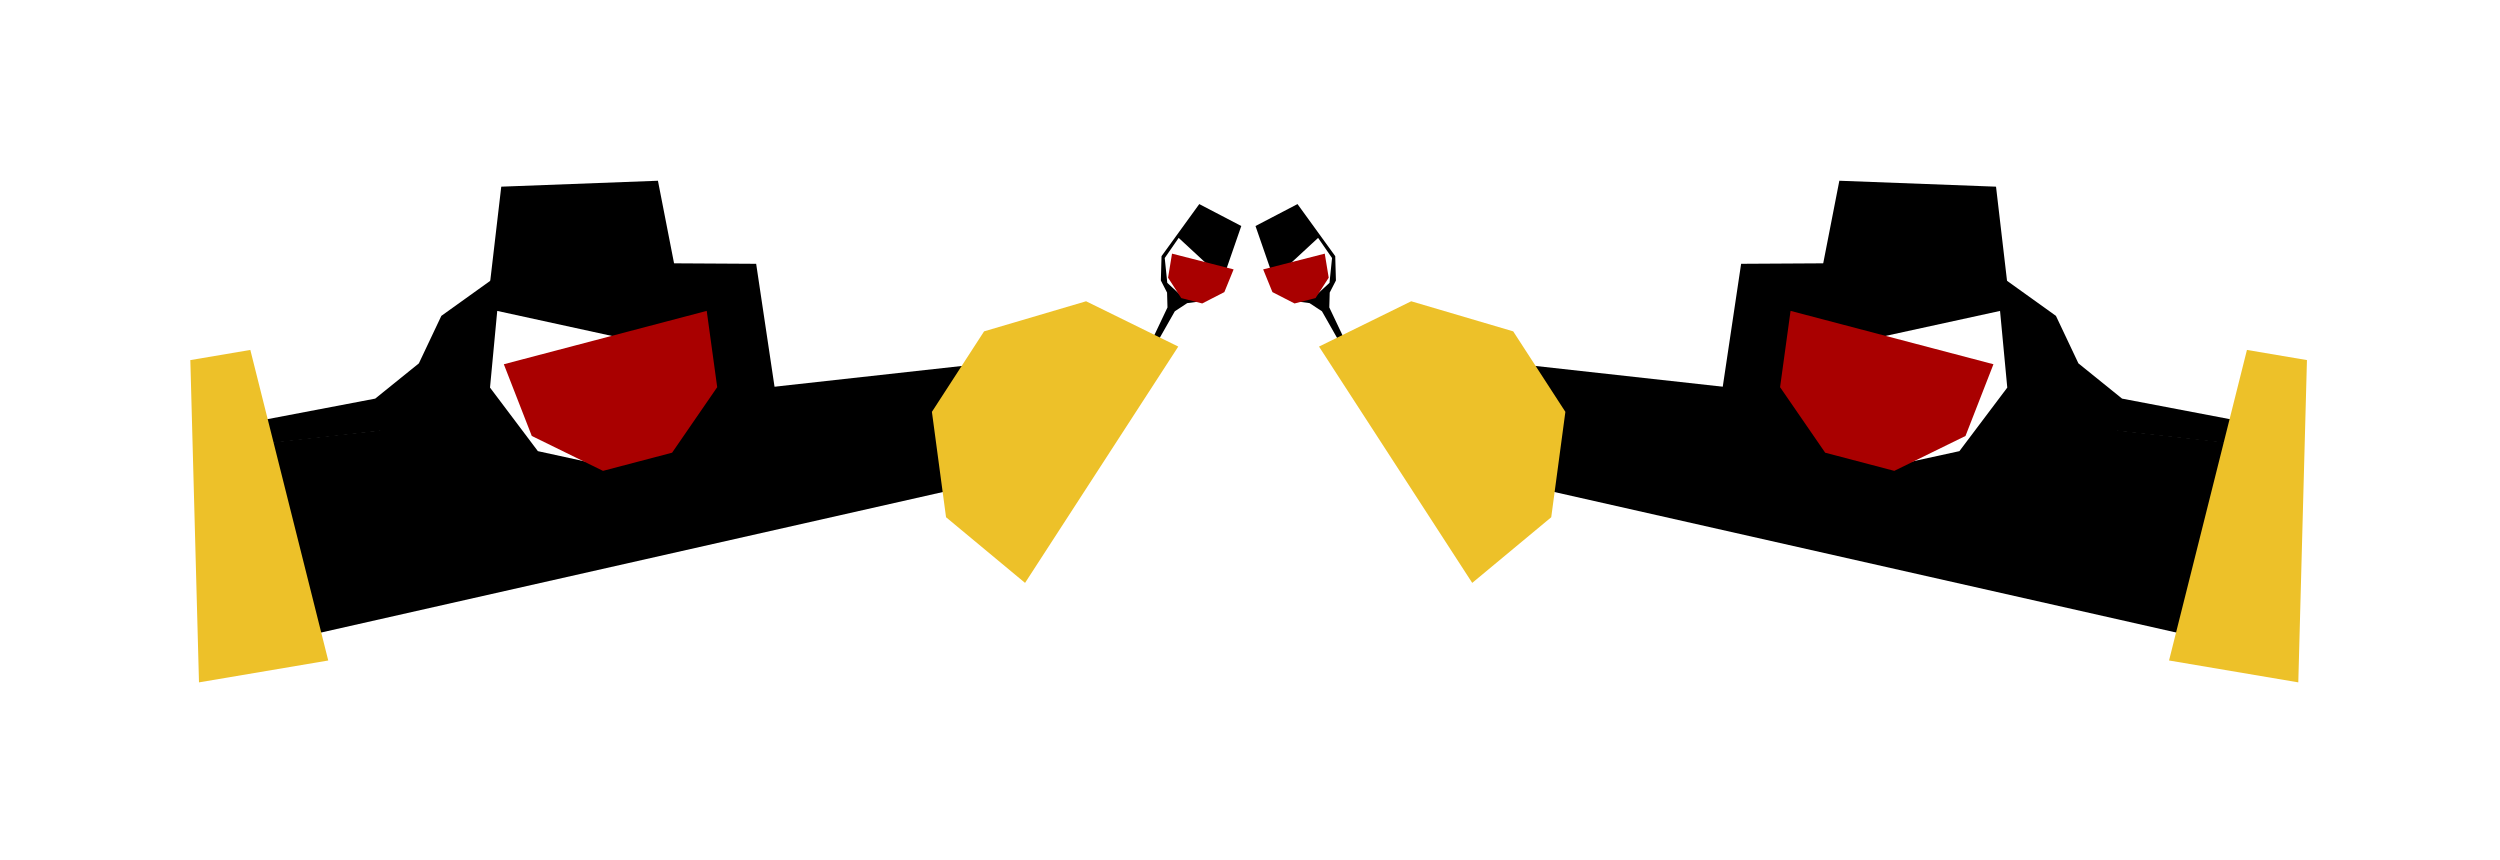 <svg id="Layer_1" data-name="Layer 1" xmlns="http://www.w3.org/2000/svg" viewBox="0 0 2886 992.85"><defs><style>.cls-1{fill:#fff;}.cls-2{fill:#a90000;}.cls-3{fill:#edc129;}</style></defs><rect class="cls-1" x="-0.46" y="-0.35" width="2886.92" height="993.54"/><polygon points="1640.96 533.31 1660.35 410.04 2641.82 518.76 2607.3 751.68 1640.96 533.31"/><line x1="1963.7" y1="610.77" x2="1963.7" y2="610.81"/><polyline points="1545.42 393.43 1526.07 359.35 1511.75 349.92 1496.21 347.82 1473.64 331.07 1449.34 260.91 1497.84 235.59 1541.4 295.7 1542.19 323.81 1535.02 337.76 1534.54 354.9 1550.69 388.96"/><polygon class="cls-1" points="1534.78 326.5 1537.72 297.87 1521.61 274.61 1467.7 324.52 1488.45 343.48 1516.41 343.49 1534.78 326.5"/><polygon class="cls-2" points="1518.65 344.11 1533.86 320.58 1529.3 292.8 1458.21 310.99 1468.89 337.2 1494.43 350.31 1518.65 344.11"/><polyline points="1336.86 393.43 1356.21 359.35 1370.53 349.92 1386.07 347.82 1408.63 331.07 1432.94 260.91 1384.44 235.59 1340.88 295.7 1340.09 323.81 1347.26 337.76 1347.74 354.9 1331.59 388.96"/><polygon class="cls-1" points="1347.5 326.5 1344.56 297.87 1360.66 274.61 1414.58 324.52 1393.83 343.48 1365.87 343.49 1347.5 326.5"/><polygon class="cls-2" points="1363.63 344.11 1348.42 320.58 1352.98 292.8 1424.07 310.99 1413.39 337.2 1387.84 350.31 1363.63 344.11"/><polyline points="2588.55 513.5 2444.23 497.38 2384.09 521.52 2343.25 566.33 2242.81 600.07 1978.16 517.22 2009.95 304.53 2287.26 302.92 2373.38 364.64 2399.32 419.47 2449.71 460.16 2592.33 487.35"/><line x1="2188.4" y1="875.59" x2="2188.39" y2="875.66"/><polyline points="2187.28 641.87 2183.22 596.66 2157.44 548.6 2116.17 518.6 2078.61 437.72 2123.34 208.65 2304.21 215.49 2331.3 447.3 2287.67 525.07 2244.22 551.86 2214.86 597.79 2209.56 645.25"/><polygon class="cls-1" points="2261.94 520.8 2317.19 447.44 2308.85 358.93 2072.23 410.57 2100.94 494.64 2181.35 538.39 2261.94 520.8"/><polygon class="cls-2" points="2186.77 543.56 2268.97 503.27 2301.24 420.48 2067.02 358.88 2054.92 446.96 2106.99 522.59 2186.77 543.56"/><polygon class="cls-3" points="2663.14 415.69 2593.88 403.96 2503.94 762.47 2653.15 787.73 2663.14 415.69"/><polygon class="cls-3" points="1807.07 475.44 1790.75 597.1 1699.54 672.89 1522.67 400.08 1629.09 347.78 1746.84 382.52 1807.07 475.44"/><polygon points="1241.9 533.31 1222.51 410.04 241.04 518.76 275.56 751.68 1241.9 533.31"/><line x1="919.16" y1="610.77" x2="919.16" y2="610.81"/><polyline points="294.31 513.5 438.63 497.38 498.77 521.52 539.61 566.33 640.05 600.07 904.7 517.22 872.91 304.53 595.61 302.92 509.48 364.64 483.54 419.47 433.15 460.16 290.53 487.35"/><line x1="694.47" y1="875.59" x2="694.47" y2="875.66"/><polyline points="695.58 641.87 699.64 596.66 725.42 548.6 766.69 518.6 804.25 437.72 759.52 208.65 578.65 215.49 551.56 447.3 595.19 525.07 638.64 551.86 668 597.79 673.3 645.25"/><polygon class="cls-1" points="620.92 520.8 565.67 447.44 574.01 358.93 810.63 410.57 781.92 494.64 701.51 538.39 620.92 520.8"/><polygon class="cls-2" points="696.09 543.56 613.89 503.27 581.62 420.48 815.84 358.88 827.94 446.96 775.87 522.59 696.09 543.56"/><polygon class="cls-3" points="219.72 415.69 288.98 403.96 378.92 762.47 229.71 787.73 219.72 415.69"/><polygon class="cls-3" points="1075.8 475.44 1092.11 597.1 1183.32 672.89 1360.19 400.08 1253.77 347.78 1136.02 382.52 1075.8 475.44"/></svg>